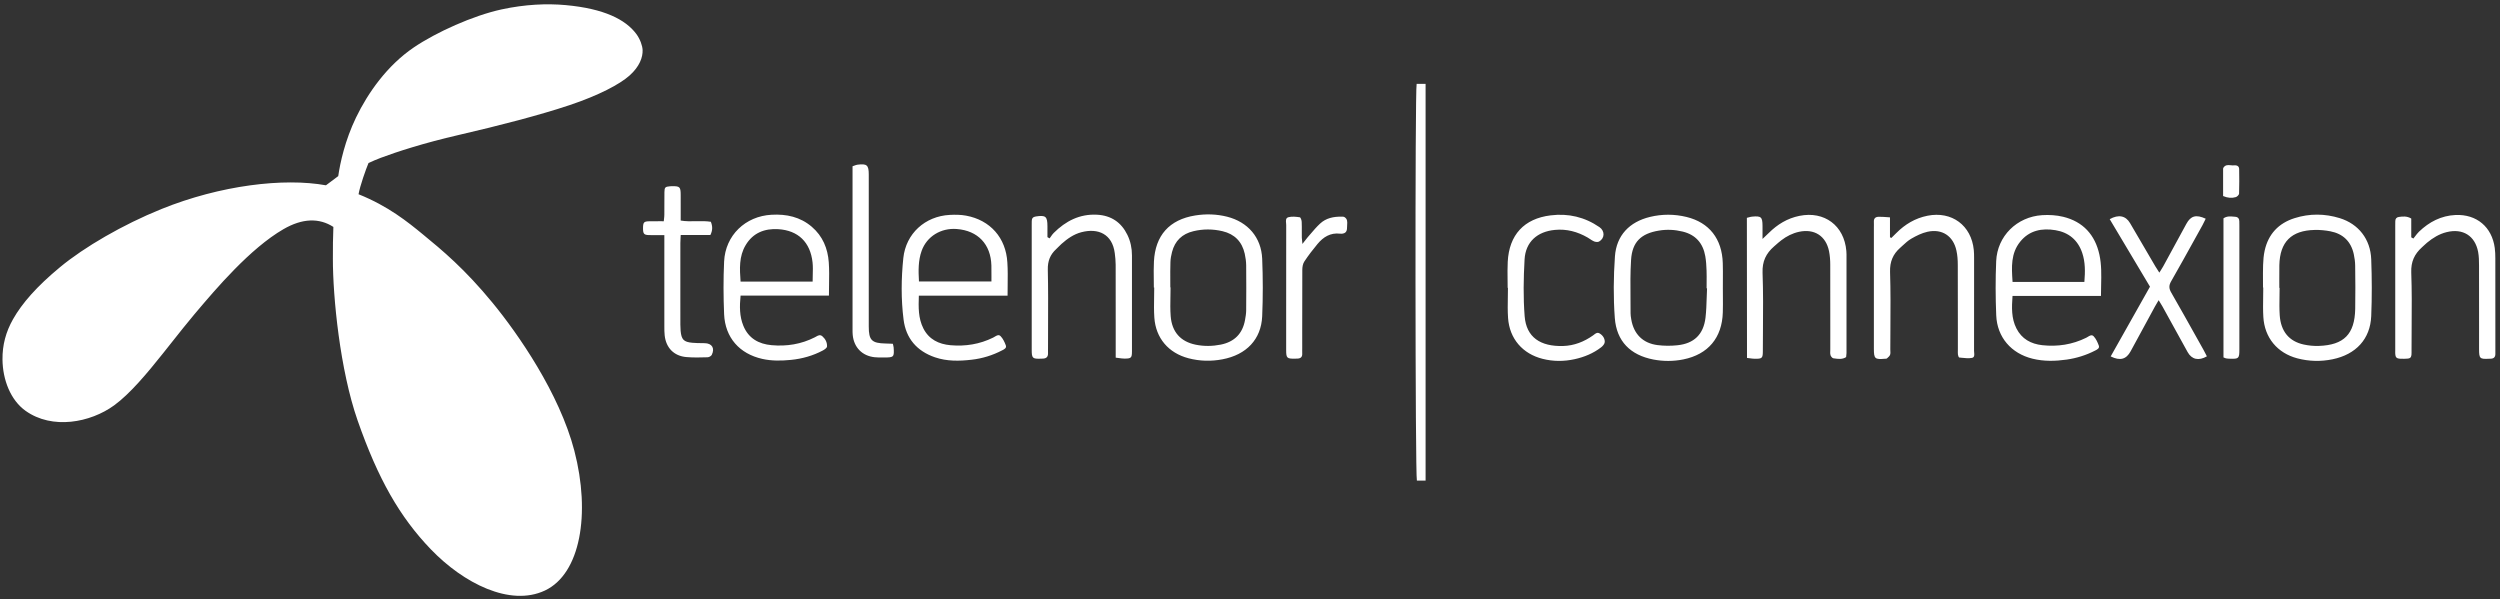 <svg width="509" height="122" viewBox="0 0 509 122" fill="none" xmlns="http://www.w3.org/2000/svg">
<rect x="0" y="0" width="509" height="122" fill="#333333" stroke="none"/>
<path fill-rule="evenodd" clip-rule="evenodd" d="M67.042 37.22C66.772 37.42 66.53 37.601 66.362 37.727C57.795 36.171 44.87 37.71 32.869 42.559C25.009 45.736 17.158 50.31 12.234 54.386C7.468 58.328 4.474 61.772 2.653 64.99C1.189 67.585 0.474 70.247 0.507 73.208C0.557 77.366 2.162 81.467 5.198 83.638C10.637 87.53 18.405 86.05 23.238 82.531C26.456 80.194 29.966 75.994 33.168 71.969C33.662 71.347 34.151 70.731 34.63 70.127C36.497 67.771 38.22 65.598 39.564 64.009C39.69 63.86 39.82 63.706 39.954 63.548C43.906 58.878 50.922 50.585 57.712 46.659C61.563 44.43 64.964 44.33 67.875 46.202C67.784 48.547 67.775 50.094 67.775 52.681C67.759 60.458 69.223 75.329 72.807 85.6C76.966 97.511 81.382 105.246 87.711 111.833C94.357 118.745 103.838 123.569 110.941 120.233C118.177 116.832 120.281 104.622 116.938 91.772C113.885 80.044 105.468 67.96 100.295 61.663C94.623 54.752 90.032 50.943 86.073 47.699C83.021 45.195 79.078 41.985 72.999 39.548C73.306 37.793 74.504 34.441 75.028 33.194L75.109 33.157C75.925 32.784 76.548 32.5 77.49 32.146C80.75 30.915 86.381 29.093 93.325 27.496C101.618 25.583 109.918 23.429 116.006 21.392C121.878 19.42 126.17 17.175 128.182 15.37C130.245 13.532 130.885 11.635 130.835 10.197C130.802 9.332 130.353 7.992 129.538 6.895C127.367 3.992 123.026 1.755 115.166 1.039C111.348 0.69 106.891 0.881 102.133 1.913C96.336 3.168 88.809 6.562 84.251 9.656C78.82 13.34 74.92 18.896 72.491 23.92C70.237 28.594 69.256 33.152 68.865 35.855C68.695 35.989 67.771 36.677 67.042 37.22ZM288.478 97.852H290.25V17.075H288.428C288.087 18.555 288.137 96.804 288.478 97.852ZM234.91 56.9V56.901V56.902V56.903V56.904V56.905V56.906V56.907V56.908V56.909V56.91V56.91V56.911C234.917 57.456 234.924 58 234.924 58.543C234.949 58.543 234.966 58.543 234.999 58.535C234.999 59.17 234.988 59.807 234.977 60.443V60.443V60.444V60.444V60.444V60.444V60.444V60.444V60.444V60.445V60.445V60.445V60.445V60.445V60.446V60.446C234.952 61.857 234.927 63.269 235.024 64.673C235.315 68.856 237.918 71.875 241.969 72.94C244.256 73.539 246.585 73.597 248.889 73.156C253.779 72.233 256.773 69.089 256.981 64.398C257.147 60.498 257.139 56.58 256.981 52.679C256.798 48.329 254.062 45.194 249.837 44.121C247.691 43.58 245.495 43.522 243.324 43.871C238.076 44.72 235.207 47.938 234.941 53.245C234.878 54.461 234.894 55.682 234.91 56.9ZM238.326 58.518H238.276C238.276 58.058 238.274 57.597 238.271 57.137V57.136V57.136V57.136V57.135V57.135V57.134V57.134V57.133V57.133V57.132V57.132V57.131V57.131V57.13C238.265 55.872 238.258 54.614 238.301 53.361C238.318 52.679 238.451 51.981 238.625 51.307C239.216 49.028 240.688 47.614 242.975 47.074C244.946 46.599 246.934 46.608 248.913 47.074C251.367 47.656 252.881 49.211 253.43 51.665C253.596 52.43 253.712 53.228 253.721 54.01C253.754 57.079 253.745 60.148 253.721 63.217C253.712 63.858 253.604 64.506 253.488 65.147C252.989 67.933 251.325 69.597 248.564 70.162C246.859 70.503 245.138 70.528 243.433 70.179C240.38 69.555 238.6 67.6 238.351 64.373C238.248 63.041 238.275 61.697 238.301 60.352L238.302 60.35C238.314 59.739 238.326 59.128 238.326 58.518ZM150.781 60.182H168.771C168.771 59.432 168.783 58.703 168.795 57.991V57.99V57.988V57.987V57.986V57.985V57.984V57.983V57.981V57.98V57.979V57.978V57.977V57.976V57.975V57.974V57.973C168.821 56.395 168.846 54.896 168.738 53.404C168.538 50.584 167.498 48.072 165.286 46.176C162.924 44.155 160.121 43.556 157.094 43.723C151.762 44.005 147.679 47.914 147.429 53.246C147.263 56.814 147.279 60.407 147.429 63.975C147.637 68.741 150.565 72.034 155.214 73.074C157.143 73.507 159.09 73.465 161.036 73.274C163.315 73.049 165.502 72.434 167.54 71.352C167.881 71.169 168.363 70.837 168.38 70.546C168.43 69.739 168.055 69.007 167.432 68.466C166.968 68.064 166.544 68.309 166.141 68.541L166.141 68.541L166.141 68.541L166.141 68.542C166.06 68.588 165.98 68.634 165.901 68.674C163.132 70.08 160.179 70.554 157.11 70.279C154.474 70.047 152.394 68.891 151.346 66.329C150.556 64.391 150.565 62.37 150.781 60.182ZM165.477 55.988C165.465 56.422 165.452 56.868 165.452 57.33C160.504 57.33 155.705 57.33 150.781 57.338C150.598 54.751 150.431 52.215 151.82 49.902C153.317 47.399 155.68 46.492 158.449 46.659C162.516 46.908 164.987 49.32 165.436 53.42C165.525 54.249 165.502 55.092 165.477 55.986V55.986V55.986V55.987V55.987V55.987V55.987V55.987V55.987V55.987V55.988V55.988ZM205.141 60.199H187.076C186.993 62.569 186.951 64.79 187.991 66.853C189.13 69.106 191.127 70.071 193.53 70.287C196.549 70.554 199.46 70.088 202.197 68.74C202.298 68.691 202.404 68.626 202.512 68.559C202.909 68.317 203.338 68.054 203.71 68.433C204.201 68.932 204.534 69.639 204.783 70.312C204.981 70.843 204.508 71.087 204.104 71.296L204.043 71.327C202.088 72.35 200.001 72.991 197.813 73.24C195.31 73.531 192.798 73.581 190.361 72.749C186.669 71.485 184.44 68.882 183.966 65.056C183.442 60.906 183.483 56.697 183.916 52.538C184.44 47.556 188.349 44.013 193.364 43.755C194.47 43.697 195.61 43.706 196.691 43.905C201.615 44.812 204.816 48.422 205.099 53.453C205.198 54.964 205.179 56.486 205.159 58.092V58.093V58.094V58.095V58.095V58.096V58.097V58.098V58.099V58.1V58.101V58.102V58.103V58.104V58.105V58.106V58.108V58.109C205.15 58.788 205.141 59.483 205.141 60.199ZM187.101 57.313H201.856C201.856 56.967 201.858 56.629 201.86 56.296L201.86 56.292C201.865 55.529 201.87 54.795 201.847 54.061C201.731 49.727 199.103 46.958 194.795 46.625C191.576 46.376 188.706 48.13 187.65 51.058C186.935 53.054 186.976 55.125 187.101 57.313ZM427.756 60.249H409.75C409.583 62.586 409.492 64.79 410.54 66.861C411.629 69.015 413.501 70.022 415.796 70.28C418.915 70.621 421.918 70.163 424.754 68.766C424.856 68.716 424.963 68.65 425.072 68.582C425.465 68.338 425.889 68.075 426.267 68.466C426.75 68.974 427.066 69.681 427.315 70.355C427.512 70.896 427.021 71.146 426.601 71.36L426.583 71.369C424.745 72.317 422.799 72.924 420.762 73.216C418.449 73.54 416.129 73.598 413.833 73.033C409.492 71.968 406.614 68.674 406.431 64.191C406.282 60.523 406.265 56.839 406.423 53.171C406.639 48.081 410.623 44.139 415.788 43.806C417.21 43.714 418.699 43.806 420.071 44.139C424.113 45.128 426.559 47.815 427.44 51.849C427.886 53.898 427.839 55.967 427.789 58.126C427.772 58.823 427.756 59.53 427.756 60.249ZM424.379 57.396C424.554 55.292 424.571 53.354 423.939 51.483C423.057 48.871 421.186 47.316 418.499 46.867C415.746 46.409 413.185 46.892 411.322 49.196C409.374 51.594 409.56 54.411 409.749 57.259L409.758 57.396H424.379ZM350.773 58.728C350.773 59.238 350.777 59.747 350.781 60.256C350.79 61.373 350.799 62.487 350.765 63.602C350.615 68.775 347.779 72.152 342.73 73.175C340.709 73.583 338.655 73.583 336.634 73.2C331.96 72.302 329.124 69.491 328.774 64.733C328.467 60.583 328.508 56.374 328.799 52.216C329.099 47.924 331.76 45.179 335.927 44.165C338.406 43.566 340.909 43.574 343.379 44.173C347.995 45.296 350.607 48.623 350.757 53.563C350.794 54.682 350.787 55.801 350.779 56.92C350.775 57.523 350.77 58.126 350.773 58.728ZM347.554 58.703H347.463C347.463 58.332 347.466 57.959 347.469 57.586V57.585V57.584V57.583V57.581V57.58V57.579V57.578V57.577V57.575V57.574V57.573V57.572V57.571V57.569V57.568C347.476 56.737 347.484 55.905 347.455 55.077C347.422 54.104 347.363 53.122 347.197 52.166C346.739 49.529 345.234 47.791 342.598 47.151C341.001 46.76 339.379 46.676 337.749 46.951C334.122 47.541 332.309 49.263 332.085 52.923C331.924 55.509 331.946 58.109 331.969 60.709C331.978 61.737 331.987 62.766 331.985 63.793C331.985 64.168 332.045 64.542 332.106 64.917L332.126 65.041C332.633 68.019 334.488 69.89 337.491 70.264C338.813 70.43 340.185 70.439 341.508 70.297C344.91 69.948 346.831 68.085 347.239 64.692C347.397 63.337 347.44 61.974 347.483 60.611C347.503 59.975 347.523 59.339 347.554 58.703ZM460.75 58.536C460.75 58.099 460.747 57.661 460.744 57.224V57.222C460.737 56.127 460.731 55.03 460.766 53.937C460.8 52.972 460.874 51.982 461.082 51.042C461.822 47.666 463.91 45.445 467.179 44.413C470.223 43.449 473.325 43.474 476.369 44.413C480.187 45.594 482.632 48.689 482.782 52.797C482.923 56.648 482.94 60.507 482.782 64.358C482.59 69.016 479.679 72.168 474.905 73.15C472.51 73.64 470.098 73.582 467.728 72.958C463.661 71.877 461.057 68.75 460.816 64.525C460.736 63.164 460.758 61.797 460.779 60.429C460.789 59.798 460.799 59.166 460.799 58.536H460.75ZM464.068 58.603H464.126C464.126 59.176 464.117 59.75 464.107 60.323V60.324C464.086 61.612 464.065 62.9 464.151 64.183C464.376 67.485 466.064 69.498 469.05 70.147C470.04 70.363 471.079 70.463 472.094 70.43C477.234 70.255 479.421 68.034 479.521 62.886C479.579 59.958 479.546 57.022 479.513 54.095C479.505 53.313 479.397 52.514 479.23 51.749C478.665 49.163 477.043 47.591 474.456 47.092C473.417 46.892 472.335 46.792 471.271 46.817C466.522 46.909 464.176 49.254 464.076 53.995C464.053 55.073 464.058 56.15 464.064 57.225C464.066 57.685 464.068 58.144 464.068 58.603ZM384.799 48.297V44.255C384.617 44.243 384.44 44.229 384.268 44.216C383.645 44.169 383.077 44.126 382.503 44.139C381.838 44.139 381.472 44.48 381.522 45.195C381.539 45.411 381.533 45.628 381.528 45.844C381.525 45.952 381.522 46.06 381.522 46.168V71.004C381.522 73.041 381.73 73.224 383.759 73.041C383.804 73.036 383.853 73.036 383.901 73.035C384.006 73.035 384.11 73.034 384.167 72.983C384.199 72.954 384.233 72.924 384.266 72.895L384.266 72.895C384.493 72.695 384.737 72.479 384.824 72.226C384.908 71.987 384.893 71.714 384.877 71.44C384.871 71.332 384.866 71.225 384.866 71.12C384.868 69.72 384.877 68.32 384.886 66.92V66.919V66.919V66.918V66.918V66.917V66.917V66.916V66.916V66.915V66.915V66.915V66.914V66.91V66.908C384.912 63.053 384.938 59.197 384.816 55.35C384.757 53.279 385.406 51.757 386.87 50.46C387.04 50.309 387.208 50.154 387.376 49.999L387.378 49.997C387.932 49.486 388.486 48.975 389.124 48.605C390.155 48.006 391.27 47.449 392.426 47.191C395.411 46.526 397.69 48.048 398.331 51.026C398.539 51.965 398.605 52.955 398.605 53.928C398.625 58.484 398.624 63.044 398.622 67.606L398.622 67.873C398.622 68.944 398.622 70.016 398.622 71.087C398.622 71.189 398.62 71.291 398.618 71.393C398.613 71.665 398.608 71.935 398.638 72.201C398.663 72.417 398.797 72.783 398.905 72.792C399.08 72.807 399.256 72.826 399.433 72.844L399.433 72.845C400.123 72.918 400.821 72.992 401.483 72.867C402.035 72.761 401.985 72.24 401.939 71.772C401.927 71.648 401.916 71.527 401.916 71.419C401.928 66.674 401.926 61.934 401.925 57.191V57.19V57.189V57.189V57.188V57.187V57.186V57.185V57.185V57.184V57.183V57.182V57.182C401.924 55.601 401.924 54.021 401.924 52.44C401.924 51.932 401.915 51.416 401.866 50.909C401.375 45.886 397.383 42.941 392.442 43.923C389.931 44.422 387.86 45.669 386.08 47.458C385.831 47.712 385.578 47.958 385.323 48.205L385.322 48.206C385.237 48.289 385.151 48.372 385.065 48.456C384.974 48.397 384.89 48.347 384.799 48.297ZM355.664 44.348C355.822 44.312 355.963 44.274 356.093 44.239C356.326 44.176 356.526 44.122 356.728 44.106C358.575 43.932 358.841 44.181 358.849 46.003V48.648C359.093 48.414 359.297 48.221 359.476 48.051L359.477 48.049C359.725 47.815 359.928 47.623 360.13 47.425C361.885 45.687 363.906 44.447 366.368 43.948C371.449 42.925 375.475 45.919 375.916 51.093C375.932 51.326 375.949 51.559 375.949 51.791V71.877C375.949 72.08 375.922 72.282 375.894 72.488L375.894 72.489C375.884 72.562 375.874 72.635 375.866 72.709C375.108 73.197 374.309 73.089 373.531 72.984C373.447 72.972 373.363 72.961 373.279 72.951C373.054 72.917 372.772 72.568 372.689 72.31C372.61 72.063 372.624 71.79 372.637 71.516C372.642 71.412 372.647 71.307 372.647 71.204C372.647 69.766 372.647 68.327 372.648 66.888V66.887V66.886V66.885V66.884C372.65 62.558 372.651 58.228 372.639 53.904C372.639 52.981 372.572 52.041 372.389 51.135C371.757 48.024 369.395 46.527 366.293 47.192C364.954 47.483 363.756 48.09 362.675 48.922C362.244 49.248 361.837 49.61 361.429 49.972L361.428 49.972L361.428 49.972C361.348 50.044 361.267 50.115 361.186 50.186C359.564 51.592 358.774 53.222 358.857 55.518C358.997 59.385 358.968 63.256 358.939 67.126V67.127V67.128V67.129V67.13V67.131V67.132V67.133V67.134V67.135V67.136V67.137C358.928 68.565 358.918 69.993 358.915 71.42C358.915 72.942 358.791 73.067 357.235 73.042C356.922 73.037 356.609 72.994 356.276 72.949C356.088 72.923 355.893 72.897 355.689 72.876C355.664 63.311 355.664 53.896 355.664 44.348ZM491.694 48.14C491.585 48.282 491.477 48.425 491.365 48.564C491.311 48.534 491.258 48.504 491.205 48.474C491.113 48.421 491.023 48.37 490.932 48.322V44.496C490.051 43.964 489.219 44.056 488.396 44.172C487.922 44.239 487.672 44.547 487.681 45.045C487.681 45.187 487.678 45.326 487.676 45.465C487.674 45.605 487.672 45.744 487.672 45.886V71.278C487.672 71.334 487.672 71.39 487.671 71.446L487.669 71.522V71.522C487.664 71.767 487.66 72.014 487.697 72.251C487.797 72.95 488.088 73.074 489.485 73.049C490.691 73.033 490.866 72.933 490.974 72.226C490.994 72.08 490.993 71.928 490.991 71.779V71.779L490.991 71.717L490.991 71.669V70.829C490.991 69.355 491.001 67.88 491.011 66.404V66.404V66.404V66.404V66.403V66.403V66.403V66.403V66.402V66.402V66.402V66.4C491.037 62.759 491.063 59.117 490.932 55.484C490.849 53.296 491.581 51.733 493.103 50.36C493.189 50.281 493.273 50.202 493.358 50.122C493.612 49.883 493.866 49.645 494.135 49.42C495.332 48.431 496.621 47.632 498.152 47.258C501.429 46.451 503.924 47.99 504.548 51.292C504.714 52.198 504.73 53.146 504.73 54.07C504.743 58.332 504.741 62.589 504.74 66.845C504.739 68.262 504.739 69.678 504.739 71.095C504.739 73.008 504.888 73.141 506.81 73.041C506.855 73.041 506.901 73.039 506.947 73.037L506.947 73.037C506.993 73.035 507.039 73.033 507.084 73.033C507.791 73.025 508.082 72.65 508.057 71.968C508.049 71.735 508.057 71.502 508.057 71.27C508.057 65.04 508.057 58.802 508.049 52.572C508.049 51.874 508.024 51.175 507.933 50.485C507.367 46.218 504.24 43.582 499.94 43.773C497.021 43.906 494.584 45.179 492.504 47.175C492.207 47.467 491.95 47.804 491.694 48.14ZM213.7 48.532C213.788 48.414 213.872 48.292 213.956 48.171C214.133 47.913 214.311 47.654 214.532 47.434C216.969 45.005 219.821 43.525 223.373 43.716C226.225 43.874 228.288 45.255 229.536 47.816C230.176 49.13 230.467 50.544 230.467 52C230.475 58.512 230.475 65.016 230.467 71.528C230.467 72.859 230.309 73.017 228.92 73.009C228.567 73.009 228.215 72.959 227.822 72.904L227.822 72.904L227.822 72.904L227.821 72.904L227.821 72.904L227.82 72.904L227.82 72.904L227.819 72.904C227.612 72.874 227.393 72.844 227.157 72.818V71.055C227.157 69.625 227.157 68.196 227.158 66.767V66.766V66.766V66.765V66.764V66.763V66.763V66.762V66.761V66.76C227.16 62.472 227.161 58.186 227.149 53.896C227.149 53.106 227.065 52.316 226.966 51.542C226.467 47.65 223.589 46.386 220.179 47.276C218.615 47.683 217.318 48.598 216.129 49.654C215.916 49.843 215.717 50.045 215.518 50.247L215.518 50.247L215.518 50.247L215.517 50.247L215.517 50.248L215.517 50.248L215.517 50.248L215.517 50.248L215.517 50.248C215.357 50.41 215.197 50.572 215.031 50.727C213.8 51.858 213.293 53.172 213.334 54.919C213.418 58.725 213.403 62.53 213.387 66.339V66.341L213.387 66.351C213.382 67.84 213.376 69.331 213.376 70.822C213.376 70.947 213.374 71.071 213.372 71.195V71.195V71.195V71.195V71.195V71.195V71.196V71.196V71.196V71.196C213.368 71.442 213.365 71.687 213.376 71.936C213.392 72.618 213.068 72.976 212.386 73.009L212.365 73.01H212.365H212.365H212.364C212.231 73.018 212.104 73.026 211.97 73.026C210.215 73.092 210.057 72.951 210.057 71.204V45.82C210.057 45.679 210.059 45.539 210.061 45.4C210.063 45.261 210.065 45.121 210.065 44.98C210.065 44.423 210.348 44.157 210.897 44.073C212.902 43.766 213.259 44.057 213.259 46.086V48.282C213.417 48.357 213.559 48.44 213.7 48.532ZM433.678 45.427C432.796 43.921 431.349 43.605 429.536 44.62C431.033 47.131 432.515 49.616 433.993 52.093L434.053 52.195L434.195 52.432L434.358 52.706L434.384 52.749L434.424 52.816C435.528 54.667 436.631 56.515 437.736 58.368C436.144 61.196 434.558 64.01 432.974 66.819C431.894 68.736 430.815 70.65 429.735 72.566C431.665 73.522 432.904 73.156 433.794 71.526C435.02 69.278 436.242 67.025 437.463 64.774C437.881 64.002 438.299 63.231 438.718 62.46C438.852 62.218 438.995 61.977 439.161 61.696L439.162 61.695C439.264 61.522 439.376 61.334 439.5 61.121C439.535 61.179 439.57 61.235 439.604 61.289L439.684 61.417L439.74 61.506C439.952 61.846 440.13 62.13 440.29 62.419C441.036 63.769 441.78 65.12 442.525 66.473C443.482 68.212 444.441 69.952 445.405 71.692C446.236 73.189 447.65 73.522 449.322 72.549C449.259 72.428 449.196 72.306 449.133 72.183L449.127 72.171L449.127 72.17C448.966 71.857 448.803 71.54 448.632 71.227C448.195 70.446 447.759 69.666 447.322 68.885C445.583 65.772 443.843 62.658 442.061 59.566C441.587 58.742 441.554 58.127 442.036 57.287C443.662 54.452 445.246 51.589 446.831 48.726L446.832 48.724L446.834 48.72C447.363 47.763 447.893 46.806 448.424 45.851C448.59 45.548 448.744 45.227 448.897 44.909L448.897 44.908L448.897 44.908L448.901 44.9L448.978 44.74C449.012 44.669 449.046 44.599 449.081 44.528C447.11 43.622 446.037 43.938 445.147 45.568C444.357 47.015 443.569 48.465 442.781 49.914C441.992 51.363 441.204 52.812 440.414 54.26C440.262 54.54 440.087 54.811 439.88 55.133C439.805 55.25 439.725 55.374 439.641 55.507L439.617 55.471L439.616 55.469L439.615 55.467C439.287 54.963 439.044 54.59 438.817 54.21L433.678 45.427ZM306.944 56.96V56.959V56.959V56.958V56.958V56.957V56.957V56.956V56.956C306.928 55.738 306.912 54.519 306.975 53.304C307.25 47.831 310.302 44.504 315.717 43.847C319.31 43.406 322.645 44.18 325.656 46.251C326.778 47.024 326.754 48.513 325.572 49.178C325.315 49.328 324.857 49.27 324.558 49.153C324.267 49.034 324.002 48.856 323.734 48.676L323.734 48.676C323.573 48.568 323.412 48.46 323.244 48.363C321.173 47.174 318.977 46.575 316.573 46.808C312.98 47.149 310.602 49.253 310.402 52.83C310.186 56.672 310.119 60.556 310.419 64.391C310.751 68.666 313.629 70.579 318.253 70.445C320.499 70.379 322.512 69.58 324.342 68.291C324.378 68.266 324.413 68.239 324.449 68.211C324.47 68.195 324.49 68.18 324.51 68.164L324.537 68.143L324.538 68.142C324.874 67.878 325.226 67.601 325.706 67.9C326.346 68.291 326.745 68.915 326.728 69.622C326.72 69.996 326.338 70.445 326.005 70.703C324.4 71.943 322.562 72.699 320.582 73.132C318.411 73.606 316.249 73.606 314.095 73.065C310.003 72.042 307.333 68.965 307.042 64.748C306.944 63.345 306.969 61.937 306.994 60.528C307.006 59.892 307.017 59.255 307.017 58.618C307.015 58.616 307.012 58.614 307.01 58.613C307.006 58.61 307.001 58.608 306.997 58.606C306.983 58.602 306.969 58.602 306.959 58.602C306.959 58.057 306.951 57.511 306.944 56.965V56.965V56.964V56.963V56.962V56.961V56.96ZM135.261 47.872C134.886 47.872 134.534 47.875 134.197 47.877C133.458 47.882 132.794 47.887 132.125 47.864C131.102 47.831 130.919 47.598 130.919 46.45C130.928 45.286 131.086 45.078 132.134 45.053C132.817 45.035 133.504 45.038 134.228 45.042H134.228C134.527 45.043 134.831 45.044 135.145 45.044C135.161 44.867 135.179 44.706 135.196 44.554C135.231 44.242 135.261 43.974 135.261 43.705C135.268 43.006 135.267 42.308 135.266 41.611C135.265 40.774 135.264 39.937 135.278 39.098C135.294 38.133 135.444 38.008 136.425 37.925L136.426 37.925C136.567 37.917 136.708 37.908 136.841 37.908C138.405 37.892 138.579 38.058 138.588 39.647C138.593 40.781 138.591 41.914 138.59 43.082V43.084V43.087V43.089V43.092V43.094C138.589 43.687 138.588 44.288 138.588 44.903C139.634 45.082 140.682 45.06 141.729 45.039C142.73 45.019 143.73 44.998 144.726 45.153C145.083 46.034 145.125 46.866 144.634 47.847H138.596C138.586 48.031 138.576 48.204 138.566 48.368V48.368V48.368V48.369V48.369C138.542 48.775 138.521 49.13 138.521 49.486C138.516 53.173 138.517 56.865 138.519 60.555L138.519 60.645V60.646V60.647V60.648C138.52 62.461 138.521 64.275 138.521 66.087C138.521 66.503 138.538 66.927 138.571 67.343C138.737 69.139 139.203 69.63 140.958 69.788C141.597 69.846 142.242 69.854 142.883 69.862H142.883L142.885 69.862C143.078 69.865 143.27 69.868 143.462 69.871C144.95 69.896 145.582 70.869 144.925 72.234C144.801 72.491 144.368 72.733 144.069 72.741C142.63 72.782 141.183 72.824 139.744 72.699C137.215 72.483 135.602 70.82 135.327 68.283C135.261 67.684 135.261 67.077 135.261 66.47C135.255 62.749 135.257 59.029 135.259 55.308L135.259 55.218C135.26 53.388 135.261 51.557 135.261 49.727V47.872ZM181.871 70.349C181.846 70.253 181.818 70.139 181.787 69.996C181.745 69.994 181.704 69.992 181.663 69.99C181.63 69.989 181.598 69.987 181.565 69.985L181.374 69.975H181.374C181.009 69.956 180.672 69.938 180.331 69.938C177.487 69.88 176.88 69.281 176.88 66.486V35.521C176.88 33.617 176.497 33.276 174.576 33.533C174.365 33.562 174.161 33.638 173.926 33.725C173.818 33.765 173.703 33.808 173.578 33.85V35.255V66.919L173.578 67.002L173.577 67.096V67.097V67.097C173.576 67.456 173.575 67.818 173.611 68.175C173.844 70.728 175.541 72.466 178.086 72.733C178.626 72.788 179.173 72.786 179.716 72.784L179.869 72.783L179.965 72.783L180.04 72.782C181.995 72.782 182.078 72.691 181.945 70.737C181.94 70.622 181.911 70.51 181.871 70.349ZM265.174 49.669C265.353 49.443 265.505 49.244 265.642 49.064C265.862 48.777 266.044 48.539 266.238 48.314C266.443 48.08 266.646 47.843 266.848 47.605C267.459 46.89 268.071 46.173 268.758 45.536C269.973 44.396 271.528 44.08 273.15 44.114C273.164 44.114 273.179 44.114 273.194 44.113L273.228 44.113H273.229H273.229C273.392 44.111 273.57 44.109 273.699 44.18C274.364 44.563 274.323 45.163 274.283 45.757C274.274 45.898 274.264 46.039 274.264 46.176C274.264 46.792 274.198 47.416 273.399 47.557C273.216 47.59 273.025 47.599 272.842 47.574C270.879 47.341 269.424 48.256 268.243 49.678C267.294 50.817 266.388 51.998 265.565 53.238C265.257 53.695 265.149 54.36 265.149 54.934C265.124 58.94 265.127 62.95 265.13 66.958C265.131 68.293 265.132 69.628 265.132 70.962C265.132 71.07 265.129 71.178 265.127 71.286C265.121 71.502 265.115 71.719 265.132 71.935C265.182 72.633 264.866 72.983 264.176 73.008C263.993 73.016 263.802 73.024 263.619 73.024C262.03 73.049 261.864 72.9 261.864 71.311C261.864 69.188 261.863 67.065 261.863 64.942C261.861 58.565 261.859 52.187 261.872 45.81C261.872 45.691 261.859 45.56 261.846 45.426C261.798 44.925 261.746 44.379 262.329 44.222C263.053 44.03 263.885 44.13 264.642 44.238C264.816 44.263 265.016 44.837 265.024 45.162C265.055 45.812 265.051 46.466 265.047 47.119C265.045 47.535 265.043 47.95 265.049 48.364C265.058 48.538 265.077 48.713 265.1 48.925C265.123 49.128 265.149 49.365 265.174 49.669ZM452.699 44.455V72.767C452.775 72.798 452.84 72.825 452.897 72.849C453.07 72.922 453.167 72.963 453.273 72.975C453.498 73.017 453.731 73.025 453.963 73.033C455.826 73.1 455.935 72.992 455.935 71.137V45.919C455.935 45.857 455.934 45.795 455.933 45.733C455.932 45.685 455.93 45.637 455.929 45.588V45.587C455.925 45.42 455.921 45.252 455.926 45.087C455.935 44.53 455.652 44.181 455.12 44.139C455.029 44.132 454.938 44.123 454.846 44.114C454.123 44.046 453.378 43.975 452.699 44.455ZM452.624 39.914V34.433C452.624 34.342 452.632 34.234 452.674 34.167C453.064 33.532 453.622 33.588 454.177 33.644C454.392 33.665 454.607 33.687 454.811 33.668C455.335 33.618 455.884 33.735 455.892 34.433C455.917 36.097 455.934 37.76 455.876 39.424C455.867 39.673 455.485 40.047 455.21 40.131C454.412 40.372 453.58 40.322 452.624 39.914Z" fill="white"/>
</svg>
